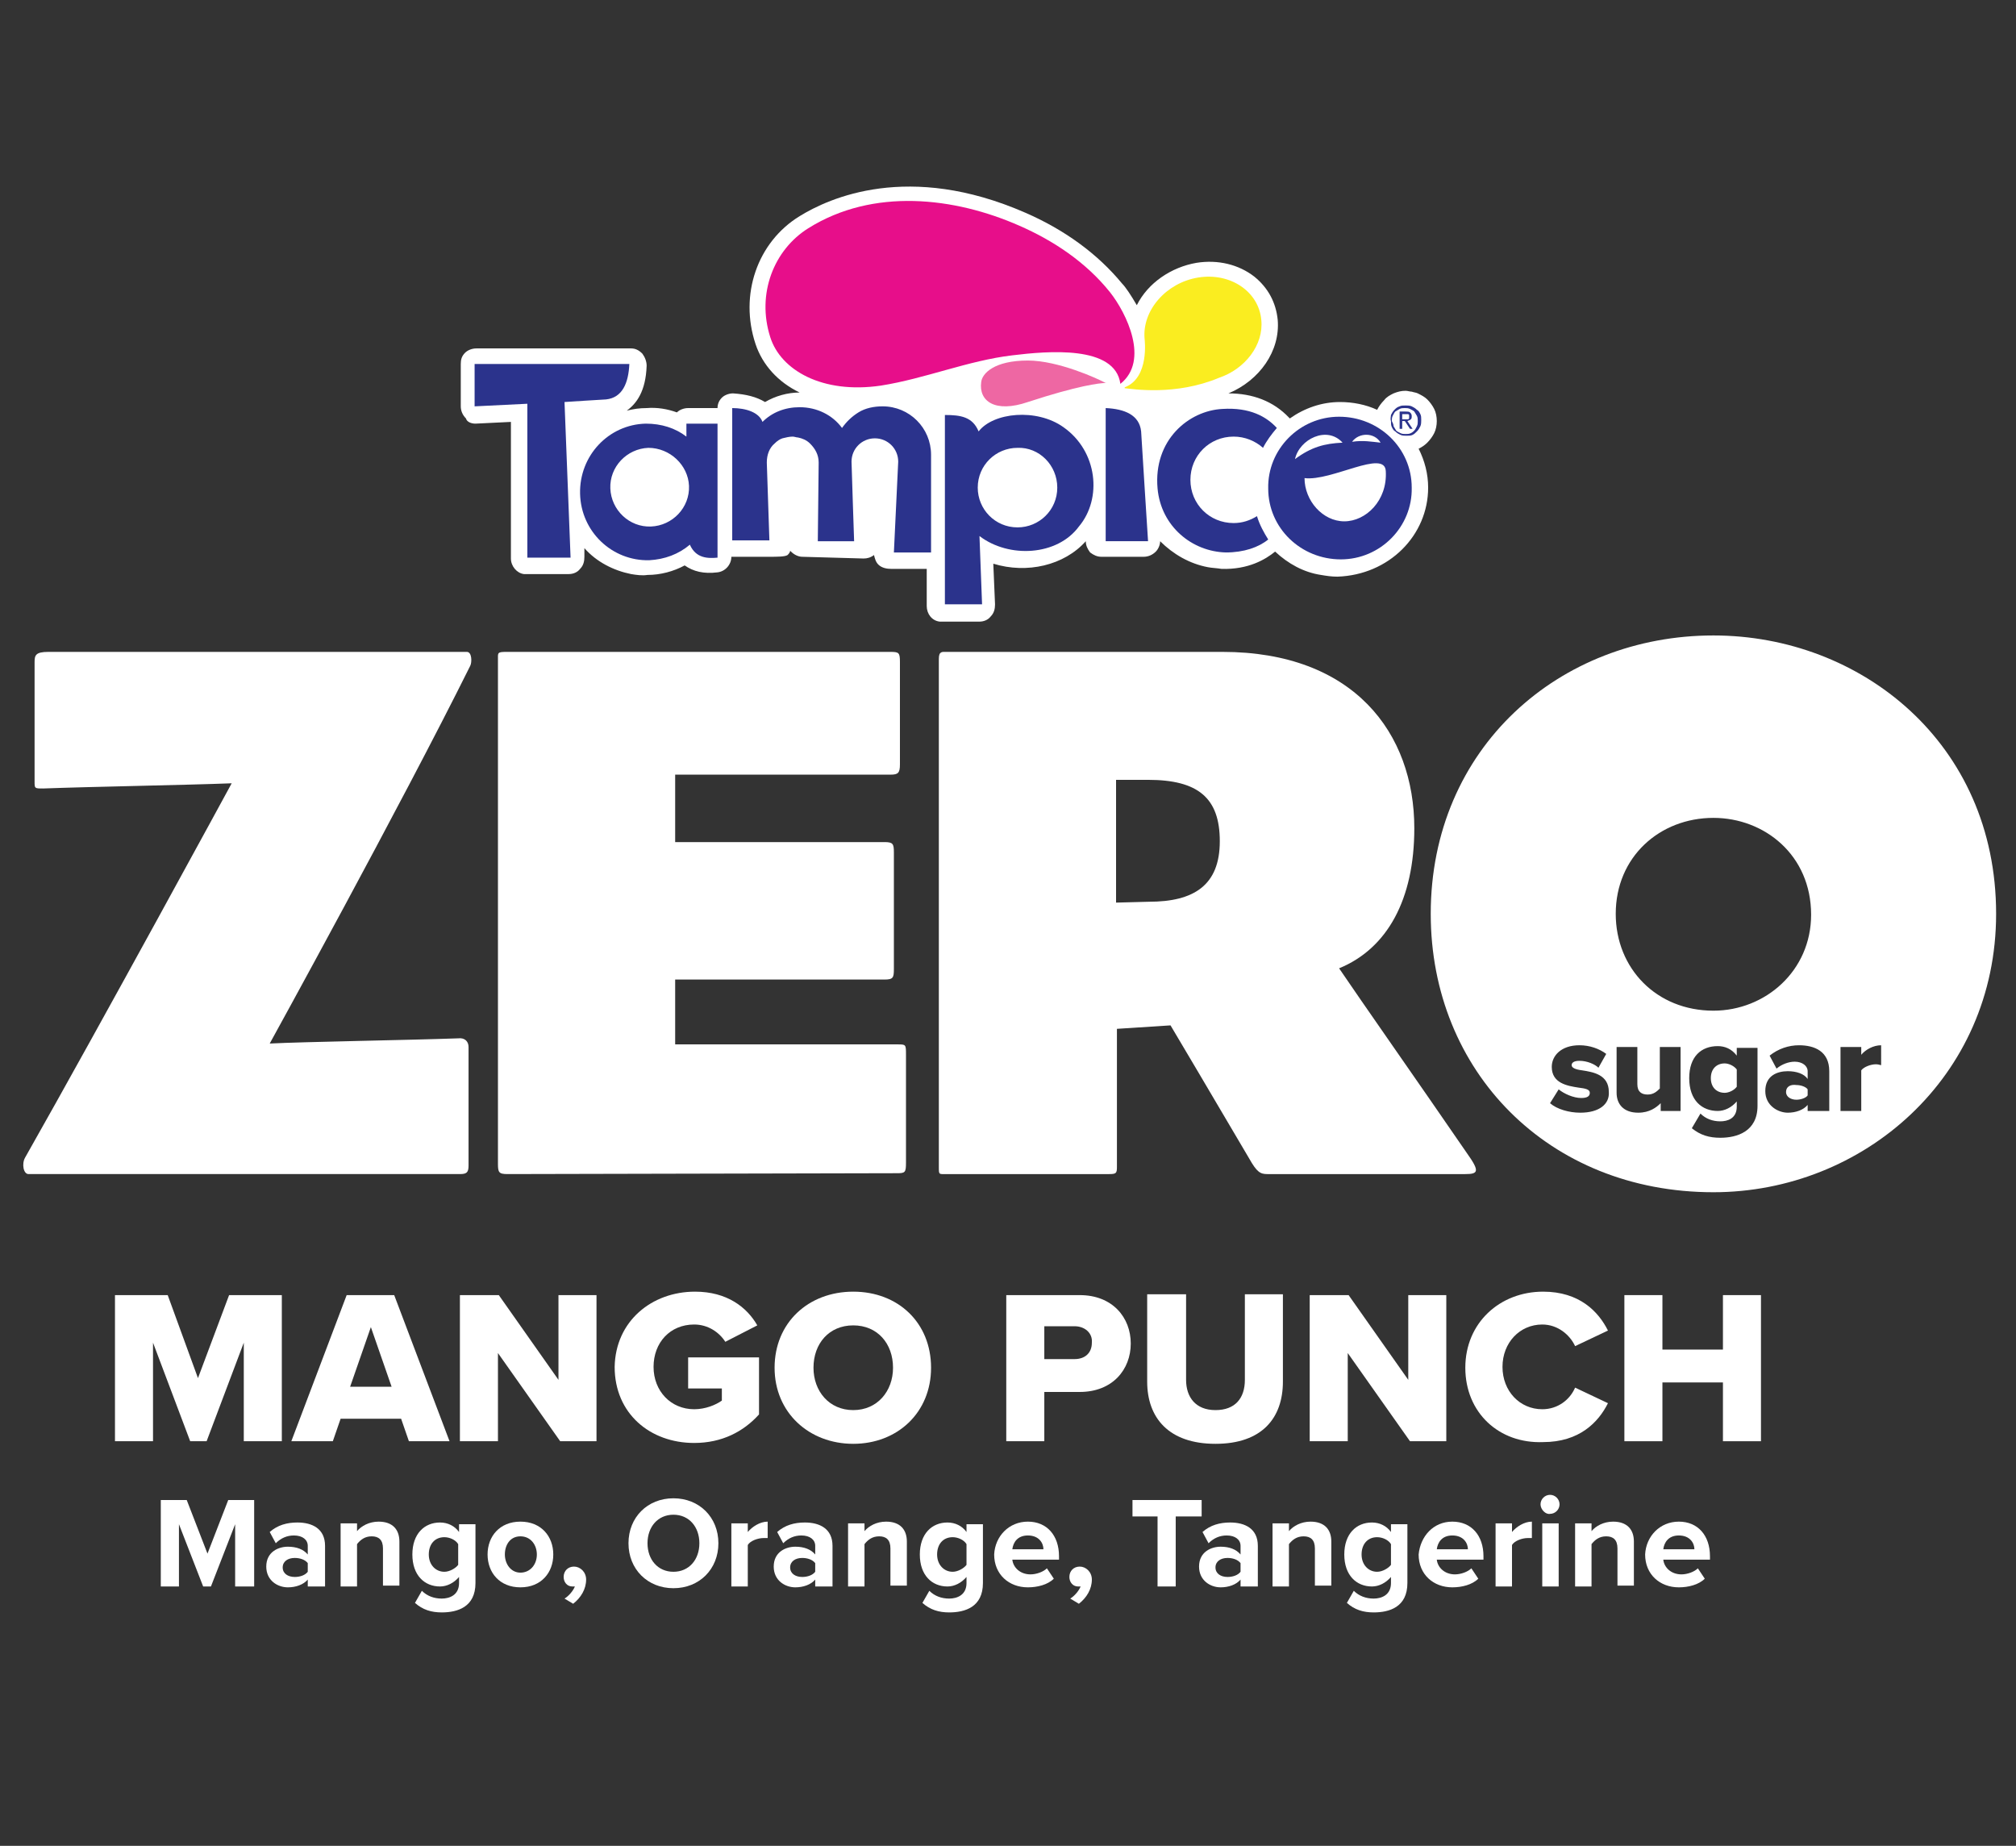 <svg xmlns="http://www.w3.org/2000/svg" xmlns:xlink="http://www.w3.org/1999/xlink" x="0px" y="0px" viewBox="0 0 233.2 213.5" style="enable-background:new 0 0 233.2 213.5;" xml:space="preserve"><rect x="0" y="0" width="233.2" height="213.5" fill="#333333" stroke="none"/><style type="text/css">	.st0{enable-background:new    ;}	.st1{fill:#FFFFFF;}	.st2{fill:#FAED20;}	.st3{fill:#E70E8A;}	.st4{fill:#EE67A3;}	.st5{fill:#2B338C;}</style><g id="Layer_1">	<g id="Layer_1_00000160192473715141770950000002513474609599363486_">	</g>	<g id="type">		<g>			<g class="st0">				<path class="st1" d="M28.2,166.7v-11.4l-4.3,11.4H22l-4.3-11.4v11.4h-4.4v-16.9h6.1l3.5,9.6l3.6-9.6h6.1v16.9H28.2z"></path>				<path class="st1" d="M47.3,166.7l-0.9-2.6h-7l-0.9,2.6h-4.8l6.4-16.9h5.5l6.4,16.9H47.3z M42.9,153.5l-2.4,6.9h4.8L42.9,153.5z"></path>				<path class="st1" d="M64.8,166.7l-7.2-10.2v10.2h-4.4v-16.9h4.5l6.9,9.8v-9.8H69v16.9H64.8z"></path>				<path class="st1" d="M80.4,149.4c3.7,0,6,1.8,7.2,3.9l-3.7,1.9c-0.7-1.1-2-2-3.6-2c-2.8,0-4.7,2.1-4.7,4.9c0,2.8,2,4.9,4.7,4.9     c1.3,0,2.5-0.5,3.2-1v-1.4h-3.9V157h8.2v6.6c-1.8,2-4.3,3.3-7.5,3.3c-5.1,0-9.2-3.4-9.2-8.8C71.2,152.8,75.4,149.4,80.4,149.4z"></path>				<path class="st1" d="M98.7,149.4c5.2,0,9,3.6,9,8.8s-3.9,8.8-9,8.8s-9.1-3.6-9.1-8.8S93.5,149.4,98.7,149.4z M98.7,153.3     c-2.8,0-4.6,2.1-4.6,4.9c0,2.7,1.8,4.9,4.6,4.9c2.8,0,4.6-2.2,4.6-4.9C103.3,155.4,101.5,153.3,98.7,153.3z"></path>				<path class="st1" d="M116.4,166.7v-16.9h8.5c3.8,0,5.9,2.6,5.9,5.6s-2.1,5.6-5.9,5.6h-4.1v5.7L116.4,166.7L116.4,166.7z      M124.3,153.4h-3.5v3.8h3.5c1.2,0,2-0.7,2-1.9C126.4,154.2,125.5,153.4,124.3,153.4z"></path>				<path class="st1" d="M132.8,149.7h4.4v9.9c0,2,1.1,3.5,3.4,3.5c2.3,0,3.4-1.4,3.4-3.5v-9.9h4.4v10.1c0,4.2-2.4,7.2-7.8,7.2     c-5.4,0-7.9-3-7.9-7.2v-10.1H132.8z"></path>				<path class="st1" d="M163.1,166.7l-7.2-10.2v10.2h-4.4v-16.9h4.5l6.9,9.8v-9.8h4.4v16.9H163.1z"></path>				<path class="st1" d="M169.5,158.2c0-5.2,4-8.8,9-8.8c4.2,0,6.4,2.3,7.5,4.5l-3.8,1.8c-0.6-1.3-2-2.5-3.8-2.5     c-2.6,0-4.6,2.1-4.6,4.9c0,2.8,2,4.9,4.6,4.9c1.8,0,3.2-1.1,3.8-2.5l3.8,1.8c-1.1,2.2-3.3,4.5-7.5,4.5     C173.4,167,169.5,163.4,169.5,158.2z"></path>				<path class="st1" d="M199.3,166.7v-6.8h-7v6.8h-4.4v-16.9h4.4v6.3h7v-6.3h4.4v16.9H199.3z"></path>			</g>		</g>		<g class="st0">			<path class="st1" d="M27.2,183.5v-7.2l-2.8,7.2h-0.9l-2.8-7.2v7.2h-2.1v-10h3l2.4,6.2l2.4-6.2h3v10H27.2z"></path>			<path class="st1" d="M35.6,183.5v-0.8c-0.5,0.6-1.4,0.9-2.3,0.9c-1.2,0-2.5-0.8-2.5-2.4c0-1.7,1.4-2.3,2.5-2.3    c1,0,1.8,0.3,2.3,0.9v-1c0-0.7-0.6-1.2-1.6-1.2c-0.8,0-1.5,0.3-2.1,0.9l-0.7-1.3c0.9-0.8,2-1.1,3.2-1.1c1.7,0,3.2,0.7,3.2,2.7    v4.7L35.6,183.5L35.6,183.5z M35.6,180.8c-0.3-0.4-0.9-0.6-1.5-0.6c-0.8,0-1.4,0.4-1.4,1.1c0,0.7,0.6,1.1,1.4,1.1    c0.6,0,1.2-0.2,1.5-0.6V180.8z"></path>			<path class="st1" d="M44.3,183.5v-4.4c0-1-0.5-1.4-1.3-1.4s-1.3,0.4-1.7,0.9v4.9h-1.9v-7.3h1.9v0.9c0.5-0.6,1.4-1.1,2.5-1.1    c1.6,0,2.4,0.9,2.4,2.3v5.1h-1.9V183.5z"></path>			<path class="st1" d="M48.8,184c0.6,0.6,1.4,0.9,2.3,0.9s2-0.4,2-1.8v-0.7c-0.6,0.7-1.4,1.1-2.2,1.1c-1.8,0-3.2-1.3-3.2-3.7    s1.4-3.7,3.2-3.7c0.9,0,1.7,0.4,2.2,1.1v-0.9H55v6.8c0,2.8-2.1,3.4-3.9,3.4c-1.2,0-2.2-0.3-3.1-1.1L48.8,184z M53,178.6    c-0.3-0.5-1-0.8-1.6-0.8c-1.1,0-1.8,0.8-1.8,2s0.8,2,1.8,2c0.6,0,1.3-0.4,1.6-0.8V178.6z"></path>			<path class="st1" d="M56.4,179.8c0-2.1,1.4-3.8,3.8-3.8c2.4,0,3.8,1.7,3.8,3.8s-1.4,3.8-3.8,3.8    C57.8,183.6,56.4,181.9,56.4,179.8z M62.1,179.8c0-1.1-0.7-2.1-1.9-2.1s-1.8,1-1.8,2.1s0.7,2.1,1.8,2.1S62.1,181,62.1,179.8z"></path>			<path class="st1" d="M65.3,184.9c0.5-0.3,1-0.9,1.2-1.4c0,0-0.2,0-0.3,0c-0.6,0-1-0.5-1-1.1c0-0.7,0.5-1.2,1.2-1.2    s1.4,0.6,1.4,1.5c0,1.1-0.6,2.1-1.5,2.8L65.3,184.9z"></path>			<path class="st1" d="M77.9,173.3c3,0,5.2,2.2,5.2,5.2s-2.2,5.2-5.2,5.2s-5.2-2.2-5.2-5.2S74.9,173.3,77.9,173.3z M77.9,175.2    c-1.8,0-3,1.4-3,3.3c0,1.9,1.2,3.3,3,3.3s3-1.4,3-3.3C80.9,176.6,79.7,175.2,77.9,175.2z"></path>			<path class="st1" d="M84.6,183.5v-7.3h1.9v1c0.5-0.6,1.4-1.2,2.3-1.2v1.9c-0.1,0-0.3,0-0.5,0c-0.6,0-1.5,0.3-1.8,0.8v4.8H84.6z"></path>			<path class="st1" d="M94.3,183.5v-0.8c-0.5,0.6-1.4,0.9-2.3,0.9c-1.2,0-2.5-0.8-2.5-2.4c0-1.7,1.4-2.3,2.5-2.3    c1,0,1.8,0.3,2.3,0.9v-1c0-0.7-0.6-1.2-1.6-1.2c-0.8,0-1.5,0.3-2.1,0.9l-0.7-1.3c0.9-0.8,2-1.1,3.2-1.1c1.7,0,3.2,0.7,3.2,2.7    v4.7L94.3,183.5L94.3,183.5z M94.3,180.8c-0.3-0.4-0.9-0.6-1.5-0.6c-0.8,0-1.4,0.4-1.4,1.1c0,0.7,0.6,1.1,1.4,1.1    c0.6,0,1.2-0.2,1.5-0.6V180.8z"></path>			<path class="st1" d="M103,183.5v-4.4c0-1-0.5-1.4-1.3-1.4s-1.3,0.4-1.7,0.9v4.9h-1.9v-7.3h1.9v0.9c0.5-0.6,1.4-1.1,2.5-1.1    c1.6,0,2.4,0.9,2.4,2.3v5.1H103V183.5z"></path>			<path class="st1" d="M107.5,184c0.6,0.6,1.4,0.9,2.3,0.9s2-0.4,2-1.8v-0.7c-0.6,0.7-1.4,1.1-2.2,1.1c-1.8,0-3.2-1.3-3.2-3.7    s1.4-3.7,3.2-3.7c0.9,0,1.7,0.4,2.2,1.1v-0.9h1.9v6.8c0,2.8-2.1,3.4-3.9,3.4c-1.2,0-2.2-0.3-3.1-1.1L107.5,184z M111.8,178.6    c-0.3-0.5-1-0.8-1.6-0.8c-1.1,0-1.8,0.8-1.8,2s0.8,2,1.8,2c0.6,0,1.3-0.4,1.6-0.8V178.6z"></path>			<path class="st1" d="M118.9,176c2.2,0,3.6,1.6,3.6,4v0.4h-5.4c0.1,0.9,0.9,1.7,2.1,1.7c0.7,0,1.5-0.3,1.9-0.7l0.8,1.2    c-0.7,0.7-1.9,1-3,1c-2.2,0-3.9-1.5-3.9-3.8C115.1,177.7,116.7,176,118.9,176z M117.1,179.2h3.6c0-0.7-0.5-1.6-1.8-1.6    C117.7,177.6,117.2,178.4,117.1,179.2z"></path>			<path class="st1" d="M123.8,184.9c0.5-0.3,1-0.9,1.2-1.4c0,0-0.2,0-0.3,0c-0.6,0-1-0.5-1-1.1c0-0.7,0.5-1.2,1.2-1.2    s1.4,0.6,1.4,1.5c0,1.1-0.6,2.1-1.5,2.8L123.8,184.9z"></path>			<path class="st1" d="M133.9,183.5v-8.1H131v-1.9h8v1.9h-3v8.1H133.9z"></path>			<path class="st1" d="M143.5,183.5v-0.8c-0.5,0.6-1.4,0.9-2.3,0.9c-1.2,0-2.5-0.8-2.5-2.4c0-1.7,1.4-2.3,2.5-2.3    c1,0,1.8,0.3,2.3,0.9v-1c0-0.7-0.6-1.2-1.6-1.2c-0.8,0-1.5,0.3-2.1,0.9l-0.7-1.3c0.9-0.8,2-1.1,3.2-1.1c1.7,0,3.2,0.7,3.2,2.7    v4.7L143.5,183.5L143.5,183.5z M143.5,180.8c-0.3-0.4-0.9-0.6-1.5-0.6c-0.8,0-1.4,0.4-1.4,1.1c0,0.7,0.6,1.1,1.4,1.1    c0.6,0,1.2-0.2,1.5-0.6V180.8z"></path>			<path class="st1" d="M152.1,183.5v-4.4c0-1-0.5-1.4-1.3-1.4s-1.3,0.4-1.7,0.9v4.9h-1.9v-7.3h1.9v0.9c0.5-0.6,1.4-1.1,2.5-1.1    c1.6,0,2.4,0.9,2.4,2.3v5.1h-1.9V183.5z"></path>			<path class="st1" d="M156.6,184c0.6,0.6,1.4,0.9,2.3,0.9s2-0.4,2-1.8v-0.7c-0.6,0.7-1.4,1.1-2.2,1.1c-1.8,0-3.2-1.3-3.2-3.7    s1.4-3.7,3.2-3.7c0.9,0,1.7,0.4,2.2,1.1v-0.9h1.9v6.8c0,2.8-2.1,3.4-3.9,3.4c-1.2,0-2.2-0.3-3.1-1.1L156.6,184z M160.9,178.6    c-0.3-0.5-1-0.8-1.6-0.8c-1.1,0-1.8,0.8-1.8,2s0.8,2,1.8,2c0.6,0,1.3-0.4,1.6-0.8V178.6z"></path>			<path class="st1" d="M168,176c2.2,0,3.6,1.6,3.6,4v0.4h-5.4c0.1,0.9,0.9,1.7,2.1,1.7c0.7,0,1.5-0.3,1.9-0.7l0.8,1.2    c-0.7,0.7-1.9,1-3,1c-2.2,0-3.9-1.5-3.9-3.8C164.3,177.7,165.8,176,168,176z M166.2,179.2h3.6c0-0.7-0.5-1.6-1.8-1.6    C166.8,177.6,166.3,178.4,166.2,179.2z"></path>			<path class="st1" d="M173,183.5v-7.3h1.9v1c0.5-0.6,1.4-1.2,2.3-1.2v1.9c-0.1,0-0.3,0-0.5,0c-0.6,0-1.5,0.3-1.8,0.8v4.8H173z"></path>			<path class="st1" d="M178.2,174c0-0.6,0.5-1.1,1.1-1.1s1.1,0.5,1.1,1.1s-0.5,1.1-1.1,1.1C178.8,175.2,178.2,174.6,178.2,174z     M178.4,183.5v-7.3h1.9v7.3H178.4z"></path>			<path class="st1" d="M187.1,183.5v-4.4c0-1-0.5-1.4-1.3-1.4s-1.3,0.4-1.7,0.9v4.9h-1.9v-7.3h1.9v0.9c0.5-0.6,1.4-1.1,2.5-1.1    c1.6,0,2.4,0.9,2.4,2.3v5.1h-1.9V183.5z"></path>			<path class="st1" d="M194.2,176c2.2,0,3.6,1.6,3.6,4v0.4h-5.4c0.1,0.9,0.9,1.7,2.1,1.7c0.7,0,1.5-0.3,1.9-0.7l0.8,1.2    c-0.7,0.7-1.9,1-3,1c-2.2,0-3.9-1.5-3.9-3.8C190.4,177.7,192,176,194.2,176z M192.4,179.2h3.6c0-0.7-0.5-1.6-1.8-1.6    C193,177.6,192.5,178.4,192.4,179.2z"></path>		</g>	</g>	<g id="Tampico_logo">		<g>			<path class="st1" d="M165.2,56.4c0-1.6-0.4-3.1-1.1-4.5c0.4-0.2,0.7-0.4,1-0.7s0.6-0.7,0.8-1.1l0,0c0.2-0.4,0.3-0.9,0.3-1.4    s-0.1-1-0.3-1.4s-0.5-0.8-0.8-1.1l0,0c-0.3-0.3-0.7-0.5-1.1-0.7l0,0c-0.2-0.1-0.4-0.1-0.7-0.2c-0.2,0-0.5-0.1-0.7-0.1    c-0.5,0-0.9,0.1-1.4,0.3c-0.4,0.2-0.8,0.4-1.1,0.8c-0.3,0.3-0.6,0.7-0.8,1.1c-1.3-0.6-2.8-0.9-4.3-0.9c-2.1,0-4.1,0.7-5.8,1.9    l-0.1-0.1c-1.8-1.9-4.2-2.8-7-2.8c3.6-1.5,6-4.9,5.7-8.5c-0.2-2-1.1-3.7-2.7-5c-1.8-1.4-4.2-2-6.7-1.6c-2.9,0.5-5.6,2.3-6.9,4.9    c-0.7-1.2-1.3-2.1-1.7-2.5c-2.8-3.4-6.6-6.2-11.2-8.2c-13.5-5.9-22.7-1.7-26.1,0.4c-4.9,3-7,9.1-5.1,14.8    c0.8,2.4,2.6,4.4,5.1,5.6c-1.4,0-2.8,0.4-4,1.1c-1-0.6-2.2-0.9-3.7-1c-0.5,0-1,0.2-1.3,0.5S83,46.7,83,47.2h-3.4    c-0.5,0-1,0.2-1.3,0.5c-1.1-0.4-2.3-0.6-3.5-0.5c-0.8,0-1.5,0.1-2.3,0.3c1.1-0.8,2.2-2.2,2.3-5.2c0-0.5-0.2-1-0.5-1.4    c-0.4-0.4-0.8-0.6-1.3-0.6H55.1c-0.5,0-1,0.2-1.3,0.5c-0.4,0.4-0.5,0.8-0.5,1.3V47c0,0.5,0.2,1,0.6,1.4C54,48.8,54.5,49,55,49    l4.1-0.2v15.8c0,0.9,0.7,1.7,1.5,1.8c0.1,0,0.2,0,0.3,0h4.9c0.5,0,1-0.2,1.3-0.6c0.4-0.4,0.5-0.9,0.5-1.4v-1C69,65,71,66,73,66.4    c0.6,0.1,1.3,0.2,1.9,0.1c1.5,0,3-0.4,4.3-1.1c1,0.7,2.2,1,3.8,0.8c0.9-0.1,1.6-0.9,1.6-1.8h4c0.1,0,0.2,0,0.4,0    c0.9,0,1.8,0,2.1-0.2c0.1-0.1,0.3-0.3,0.3-0.5l0.1,0.1c0.4,0.4,0.9,0.6,1.3,0.6l7.1,0.2c0.4,0,0.8-0.1,1.2-0.4    c0.1,0.4,0.2,0.8,0.5,1.1c0.4,0.4,1,0.5,1.5,0.5h4.1v4.3c0,0.9,0.6,1.7,1.5,1.8c0.1,0,0.2,0,0.3,0h4.3c0.5,0,1-0.2,1.3-0.6    c0.4-0.4,0.5-0.9,0.5-1.4l-0.2-4.7c3.9,1.2,8.2,0.2,10.7-2.6c0,0.5,0.2,0.9,0.5,1.3c0.4,0.3,0.8,0.5,1.3,0.5h4.9    c0.5,0,1-0.2,1.4-0.6c0.3-0.3,0.5-0.8,0.5-1.2c1.5,1.5,3.4,2.6,5.5,3l0,0c0.5,0.1,1,0.1,1.6,0.2c3.1,0.1,5.1-1.1,6.2-2l0,0    c1.5,1.4,3.3,2.4,5.3,2.7c0.6,0.1,1.2,0.2,1.9,0.2C160.7,66.5,165.2,61.9,165.2,56.4z"></path>			<path class="st2" d="M132.4,39.2L132.4,39.2L132.4,39.2c-0.3-3.3,2.5-6.5,6.2-7.1c3.7-0.6,7,1.6,7.3,4.9c0.3,2.9-1.9,5.7-4.9,6.7    c-5,2.1-10,1.3-10.9,1.2v-0.1C133,43.7,132.4,39.2,132.4,39.2z"></path>			<path class="st1" d="M89.1,39c-1.6-5,0.4-10.1,4.4-12.6c7.5-4.7,16.9-3.6,24.4-0.3c3.9,1.7,7.7,4.2,10.5,7.7    c1.9,2.4,4.6,7.9,1.2,10.6l0,0c-0.6-4.5-8.4-3.8-12.5-3.3c-5.1,0.6-10.1,2.7-15.2,3.5C95.1,45.6,90.3,42.8,89.1,39z"></path>			<path class="st3" d="M89.1,39c-1.6-5,0.4-10.1,4.4-12.6c7.5-4.7,16.9-3.6,24.4-0.3c3.9,1.7,7.7,4.2,10.5,7.7    c1.9,2.4,4.6,7.9,1.2,10.6l0,0c-0.6-4.5-8.4-3.8-12.5-3.3c-5.1,0.6-10.1,2.7-15.2,3.5C95.1,45.6,90.3,42.8,89.1,39z"></path>			<path class="st4" d="M127.9,44.3c-0.7,0-3.2,0.3-9,2.2c-3.8,1.3-5.7-0.1-5.4-2.3c0.1-1,1.5-2.5,5.4-2.5    C122.4,41.7,127,43.8,127.9,44.3C128,44.2,128,44.3,127.9,44.3z"></path>			<path class="st5" d="M61,64.5V46.7L54.9,47v-4.9h17.9c-0.1,2.2-0.8,3.9-2.7,4.1c-0.2,0-4.8,0.3-4.8,0.3l0.7,18H61z"></path>			<path class="st5" d="M103.4,63.9c0,0,0.5-10.4,0.5-10.5c0-1.5-1.2-2.7-2.7-2.7s-2.7,1.2-2.7,2.7c0,0.3,0.3,9.2,0.3,9.2h-4.2    c0,0,0.1-9,0.1-9.1c0-0.9-0.4-1.6-1-2.2c-0.4-0.4-0.9-0.6-1.4-0.7c-0.2,0-0.4-0.1-0.6-0.1c-0.4,0-0.8,0.1-1.2,0.2    c-0.3,0.1-0.6,0.3-0.9,0.6c-0.6,0.5-0.9,1.3-0.9,2.2l0.3,9h-4.3V47.2c1.6,0,3.1,0.5,3.5,1.6c1.1-1.1,2.6-1.7,4.3-1.7    c2,0,3.8,0.9,4.9,2.4l0,0c0.5-0.7,1.1-1.3,1.9-1.8s1.8-0.7,2.8-0.7c3.1,0,5.6,2.5,5.6,5.6c0,0.1,0,11.3,0,11.3L103.4,63.9z"></path>			<path class="st5" d="M122.3,56.4c0,2.6-2.1,4.6-4.6,4.6c-2.6,0-4.6-2.1-4.6-4.6c0-2.6,2.1-4.6,4.6-4.6    C120.2,51.7,122.3,53.8,122.3,56.4z M123,49.4c-3.1-2.2-8.1-1.7-9.8,0.5c-0.7-1.7-2.1-1.9-3.9-1.9v21.9h4.3l-0.3-7.9    c3.4,2.6,9,2.3,11.5-1.1C127.5,57.7,127,52.2,123,49.4z"></path>			<path class="st5" d="M127.9,62.6V47.2c2.2,0.1,3.9,0.8,4.1,2.7c0,0.2,0.8,12.7,0.8,12.7S127.9,62.6,127.9,62.6z"></path>			<path class="st5" d="M141.8,63.9c-3.9-0.1-7.5-3-7.9-7.4c-0.5-5.6,3.6-9,7.5-9.2c3.2-0.2,5.1,0.9,6.3,2.2    c-0.6,0.7-1.2,1.5-1.6,2.3c-0.9-0.8-2.1-1.3-3.4-1.3c-2.8,0-5,2.2-5,5s2.2,5,5,5c1,0,1.9-0.3,2.7-0.8c0.3,1,0.8,1.9,1.3,2.7    C145.6,63.3,143.9,63.9,141.8,63.9z"></path>			<path class="st5" d="M79.8,63c-1.3,1.1-2.9,1.7-4.7,1.8c-4.3,0.1-7.9-3.3-8-7.7s3.3-8,7.6-8.1c1.8,0,3.4,0.5,4.7,1.5V49H83v15.5    C81.9,64.6,80.5,64.6,79.8,63z M75,51.8c-2.5,0.1-4.5,2.2-4.4,4.7s2.2,4.5,4.7,4.4s4.5-2.2,4.4-4.7C79.6,53.8,77.5,51.8,75,51.8z    "></path>			<path class="st5" d="M163.3,56.4c0-4.6-3.8-8.2-8.4-8.2c-4.6,0-8.3,3.8-8.2,8.3c0,4.6,3.8,8.2,8.4,8.2S163.4,60.9,163.3,56.4z     M159.7,51.2c-1-0.1-2-0.3-3.3-0.1C157.2,50,159,50,159.7,51.2z M149.8,53.1c0.5-2.3,3.7-3.9,5.5-1.9    C153.2,51.3,151.7,51.7,149.8,53.1z M155.5,60.3c-2.5,0-4.6-2.4-4.6-5c3.1,0.4,9.3-3.4,9.4-0.8C160.5,57.9,158,60.3,155.5,60.3z"></path>			<path id="XMLID_00000072279517738792705130000002788891475727657880_" class="st5" d="M160.9,48c0.1-0.2,0.2-0.4,0.4-0.6    c0.2-0.2,0.3-0.3,0.6-0.4c0.2-0.1,0.4-0.1,0.7-0.1c0.2,0,0.5,0,0.7,0.1s0.4,0.2,0.6,0.4c0.2,0.1,0.3,0.3,0.4,0.5    c0.1,0.2,0.1,0.4,0.1,0.7c0,0.2,0,0.5-0.1,0.7s-0.2,0.4-0.4,0.6c-0.2,0.2-0.3,0.3-0.5,0.4c-0.2,0.1-0.4,0.1-0.7,0.1    c-0.2,0-0.5,0-0.7-0.1s-0.4-0.2-0.6-0.4c-0.2-0.1-0.3-0.3-0.4-0.5c-0.1-0.2-0.1-0.4-0.1-0.7C160.8,48.4,160.9,48.2,160.9,48     M161.2,49.3c0.1,0.2,0.2,0.3,0.3,0.5c0.1,0.1,0.3,0.2,0.5,0.3s0.4,0.1,0.6,0.1c0.2,0,0.4,0,0.6-0.1c0.2-0.1,0.3-0.2,0.4-0.3    c0.1-0.1,0.2-0.3,0.3-0.5s0.1-0.4,0.1-0.6c0-0.2,0-0.4-0.1-0.6c-0.1-0.2-0.2-0.3-0.3-0.5c-0.1-0.1-0.3-0.2-0.5-0.3    s-0.4-0.1-0.6-0.1c-0.2,0-0.4,0-0.6,0.1c-0.2,0.1-0.3,0.2-0.5,0.3c-0.1,0.1-0.2,0.3-0.3,0.5s-0.1,0.4-0.1,0.6    C161.1,48.9,161.2,49.1,161.2,49.3 M162.6,47.6c0.2,0,0.4,0,0.5,0.1s0.2,0.2,0.2,0.4s0,0.3-0.1,0.4c-0.1,0.1-0.2,0.1-0.4,0.2    l0.6,0.9h-0.3l-0.6-0.9h-0.3v0.9h-0.3v-2L162.6,47.6z M162.5,48.5c0.1,0,0.1,0,0.2,0c0.1,0,0.1,0,0.2,0l0.1-0.1c0,0,0-0.1,0-0.2    c0-0.1,0-0.1,0-0.2l-0.1-0.1h-0.1c-0.1,0-0.1,0-0.2,0h-0.4v0.6H162.5z"></path>		</g>	</g>	<g id="guides">	</g></g><g id="zero_sugar">	<g>		<path class="st1" d="M26.8,90.6C21.7,90.8,10.3,91,5,91.2c-1,0-1,0-1-0.8l0-13.8c0-0.8,0.1-1.2,1.6-1.2c16.4,0,31.4,0,48.4,0   c0.6,0,0.6,1.2,0.4,1.6c-8.1,16.3-23.2,43.7-23.2,43.7c3.9-0.2,16.3-0.4,21.8-0.6c0.8-0.1,1.2,0.4,1.2,1l0,13.7c0,0.8-0.2,1-1,1   c-17.3,0-38.3,0-49.9,0c-0.6,0-0.8-1.2-0.4-1.9C11.8,118.2,26.8,90.6,26.8,90.6z"></path>		<path class="st1" d="M58.7,135.8c-1,0-1.1-0.2-1.1-1.2c0-15.6,0-41.2,0-58.3c0-0.8-0.1-0.9,1-0.9l44.4,0c1,0,1.1,0.1,1.1,1.2   c0,4.4,0,7.9,0,11.8c0,1-0.2,1.2-1.1,1.2l-24.9,0l0,7.8l24.2,0c1,0,1.1,0.2,1.1,1.2c0,4.4,0,10,0,13.5c0,1-0.1,1.2-1.1,1.2   l-24.2,0l0,7.5l25.7,0c1,0,1,0,1,1.2c0,4.5,0,8.8,0,12.5c0,1.1-0.1,1.2-1,1.2L58.7,135.8z"></path>		<path class="st1" d="M141.4,75.4c15.2,0,22.2,9.4,22.2,20.4c0,8.2-3.1,13.9-8.7,16.2c2.5,3.7,9.1,13.1,14.8,21.4   c1.5,2.1,1.3,2.4-0.2,2.4l-22.9,0c-0.8,0-1.2-0.2-2.1-1.8c-3.4-5.8-9.1-15.4-9.1-15.4l-6.2,0.4c0,0,0,9.1,0,16   c0,0.7-0.1,0.8-0.9,0.8c-6.2,0-13,0-18.8,0c-0.9,0-0.9,0.1-0.9-0.8c0-11,0-20.1,0-29.3c0-9.9,0-18.4,0-29.5c0-0.9,0.4-0.8,0.9-0.8   L141.4,75.4z M132.9,104.3c5.2,0,8.2-1.9,8.2-7c0-5-2.5-7.1-8.3-7.1l-3.7,0l0,14.2L132.9,104.3z"></path>		<g>			<path class="st1" d="M206.6,126.3c0,0.6,0.6,0.9,1.2,0.9c0.5,0,1.1-0.2,1.3-0.5V126c-0.2-0.3-0.8-0.5-1.3-0.5    C207.1,125.4,206.6,125.7,206.6,126.3z"></path>			<path class="st1" d="M197.9,124.7c0,1.1,0.7,1.7,1.6,1.7c0.5,0,1.1-0.3,1.4-0.7v-2c-0.3-0.4-0.9-0.7-1.4-0.7    C198.6,123,197.9,123.6,197.9,124.7z"></path>			<path class="st1" d="M198.2,73.5c-17.8,0-32.7,13-32.7,32.2c0,18.2,13.6,32.2,32.7,32.2c17.3,0,32.7-13.3,32.7-32.2    C230.9,85.9,215.2,73.5,198.2,73.5z M182.8,128.7c-1.3,0-2.7-0.4-3.5-1.1l1-1.6c0.6,0.5,1.7,1,2.6,1c0.7,0,1-0.2,1-0.6    c0-0.4-0.5-0.5-1.3-0.6c-1.3-0.2-3.1-0.5-3.1-2.4c0-1.3,1.1-2.5,3.2-2.5c1.2,0,2.3,0.4,3.1,1l-0.9,1.6c-0.4-0.4-1.3-0.8-2.2-0.8    c-0.6,0-0.9,0.2-0.9,0.5c0,0.3,0.4,0.5,1.2,0.6c1.3,0.2,3.1,0.5,3.1,2.5C186.2,127.7,185,128.7,182.8,128.7z M198.2,94.6    c5.9,0,11.3,4.3,11.3,11.2c0,6.5-5.3,11.1-11.3,11.1c-6.6,0-11.3-4.9-11.3-11.2C186.9,99.1,192,94.6,198.2,94.6z M194.5,128.5    h-2.4v-0.9c-0.5,0.5-1.3,1.1-2.6,1.1c-1.7,0-2.5-1-2.5-2.3v-5.3h2.4v4.3c0,0.9,0.5,1.2,1.2,1.2c0.7,0,1.1-0.4,1.4-0.7v-4.8h2.4    V128.5z M203.3,127.9c0,3-2.4,3.7-4.3,3.7c-1.3,0-2.3-0.3-3.3-1.1l1-1.7c0.6,0.6,1.4,0.9,2.3,0.9c0.8,0,1.9-0.3,1.9-1.7v-0.6    c-0.6,0.7-1.4,1.1-2.2,1.1c-1.8,0-3.3-1.2-3.3-3.8c0-2.5,1.4-3.7,3.3-3.7c0.8,0,1.6,0.3,2.2,1.1v-0.9h2.4V127.9z M211.5,128.5    h-2.4v-0.7c-0.5,0.6-1.4,0.9-2.3,0.9c-1.1,0-2.6-0.8-2.6-2.5c0-1.8,1.4-2.3,2.6-2.3c1,0,1.9,0.3,2.3,0.9v-0.9    c0-0.6-0.6-1.1-1.5-1.1c-0.7,0-1.5,0.3-2.1,0.8l-0.8-1.5c1-0.8,2.2-1.2,3.4-1.2c1.8,0,3.5,0.7,3.5,3V128.5z M217.6,123.2    c-0.1,0-0.3-0.1-0.6-0.1c-0.6,0-1.4,0.3-1.7,0.7v4.7h-2.4v-7.4h2.4v0.9c0.5-0.6,1.4-1.1,2.3-1.1V123.2z"></path>		</g>	</g></g></svg>